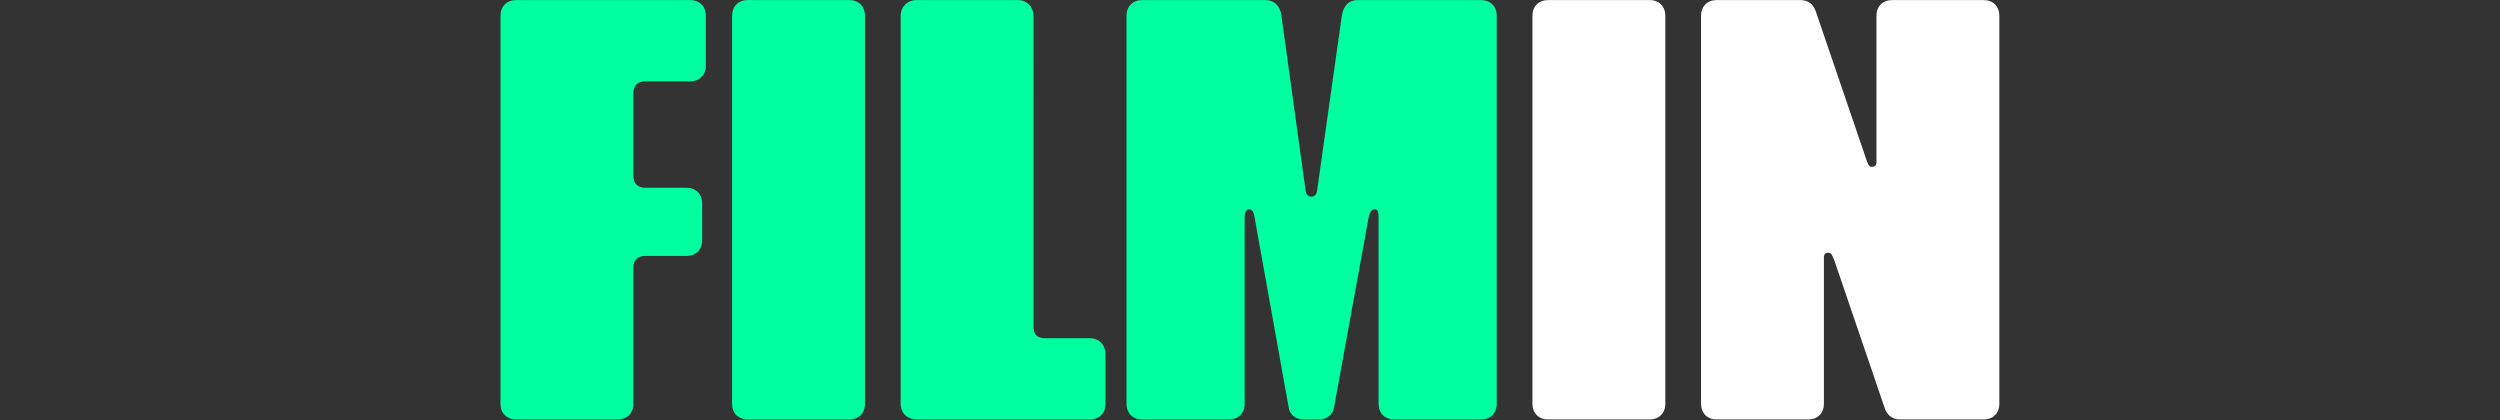 <svg viewBox="-100 0 500 84" xmlns="http://www.w3.org/2000/svg" class="c-logo c-logo--loaded">
    <rect x="-100" y="0" width="500" height="84" fill="#333333" stroke="none"/>
    <path xmlns="http://www.w3.org/2000/svg" style="fill: #00FFA1" d="M128.45 83.896h17.33c1.89 0 3.15-1.258 3.15-3.146V43.526c0-1.258.42-1.677.841-1.677.526 0 .945.314 1.156 1.677l6.827 38.063c.209 1.257 1.365 2.306 2.835 2.306h3.36c1.472 0 2.627-1.049 2.838-2.306l6.932-38.063c.315-1.468.734-1.677 1.26-1.677.525 0 .736.42.736 1.677V80.75c0 1.888 1.26 3.146 3.15 3.146h17.332c1.89 0 3.15-1.258 3.15-3.146V3.157c0-1.887-1.26-3.146-3.15-3.146h-24.579c-1.996 0-2.941 1.26-3.256 3.146l-4.936 34.918c-.106.838-.525 1.257-1.156 1.257-.631 0-1.05-.42-1.156-1.257l-4.83-34.918c-.21-1.887-1.367-3.146-3.258-3.146H128.45c-1.891 0-3.15 1.26-3.15 3.146V80.75c-.001 1.888 1.259 3.146 3.15 3.146zM80.132 80.75c0 1.888 1.366 3.146 3.151 3.146h34.662c1.891 0 3.15-1.258 3.15-3.146v-9.96c0-1.783-1.259-3.147-3.15-3.147h-8.929c-1.574 0-2.31-.734-2.31-2.306V3.157c0-1.783-1.365-3.146-3.15-3.146H83.283c-1.785 0-3.15 1.364-3.15 3.146V80.75zm-33.716 0c0 1.888 1.26 3.146 3.151 3.146H69.84c1.89 0 3.15-1.258 3.15-3.146V3.157c0-1.887-1.26-3.146-3.15-3.146H49.568c-1.89 0-3.151 1.26-3.151 3.146V80.75zM3.248 83.896H23.52c1.89 0 3.15-1.258 3.15-3.146V53.592c0-1.573.841-2.411 2.417-2.411h8.192c1.89 0 3.152-1.258 3.152-3.146v-7.34c0-1.887-1.261-3.145-3.152-3.145h-8.192c-1.576 0-2.417-.839-2.417-2.412V18.676c0-1.573.841-2.412 2.417-2.412h8.928c1.89 0 3.15-1.258 3.15-3.145V3.157c0-1.887-1.26-3.146-3.15-3.146H3.248C1.358.011.097 1.271.097 3.157V80.75c0 1.888 1.26 3.146 3.151 3.146z" fill="#00FFA1"></path>
    <path xmlns="http://www.w3.org/2000/svg" style="fill: #FFFFFF" d="M240.206 80.75c0 1.888 1.26 3.146 3.151 3.146h18.276c1.891 0 3.152-1.258 3.152-3.146V51.391c0-.524.315-.84.84-.84.735 0 .84.525 1.365 1.887l9.979 29.257c.42 1.257 1.47 2.2 3.046 2.2h16.7c1.89 0 3.152-1.257 3.152-3.145V3.157c0-1.887-1.261-3.146-3.152-3.146H278.44c-1.89 0-3.151 1.26-3.151 3.146v29.36c0 .524-.315.839-.84.839-.63 0-.735-.21-1.156-1.363l-10.083-29.57c-.525-1.572-1.47-2.412-3.256-2.412h-16.596c-1.89 0-3.151 1.259-3.151 3.146V80.75zm-33.717 0c0 1.888 1.26 3.146 3.152 3.146h20.272c1.89 0 3.15-1.258 3.15-3.146V3.157c0-1.887-1.26-3.146-3.15-3.146H209.64c-1.891 0-3.152 1.26-3.152 3.146V80.75z" fill="#FFFFFF"></path>
</svg>